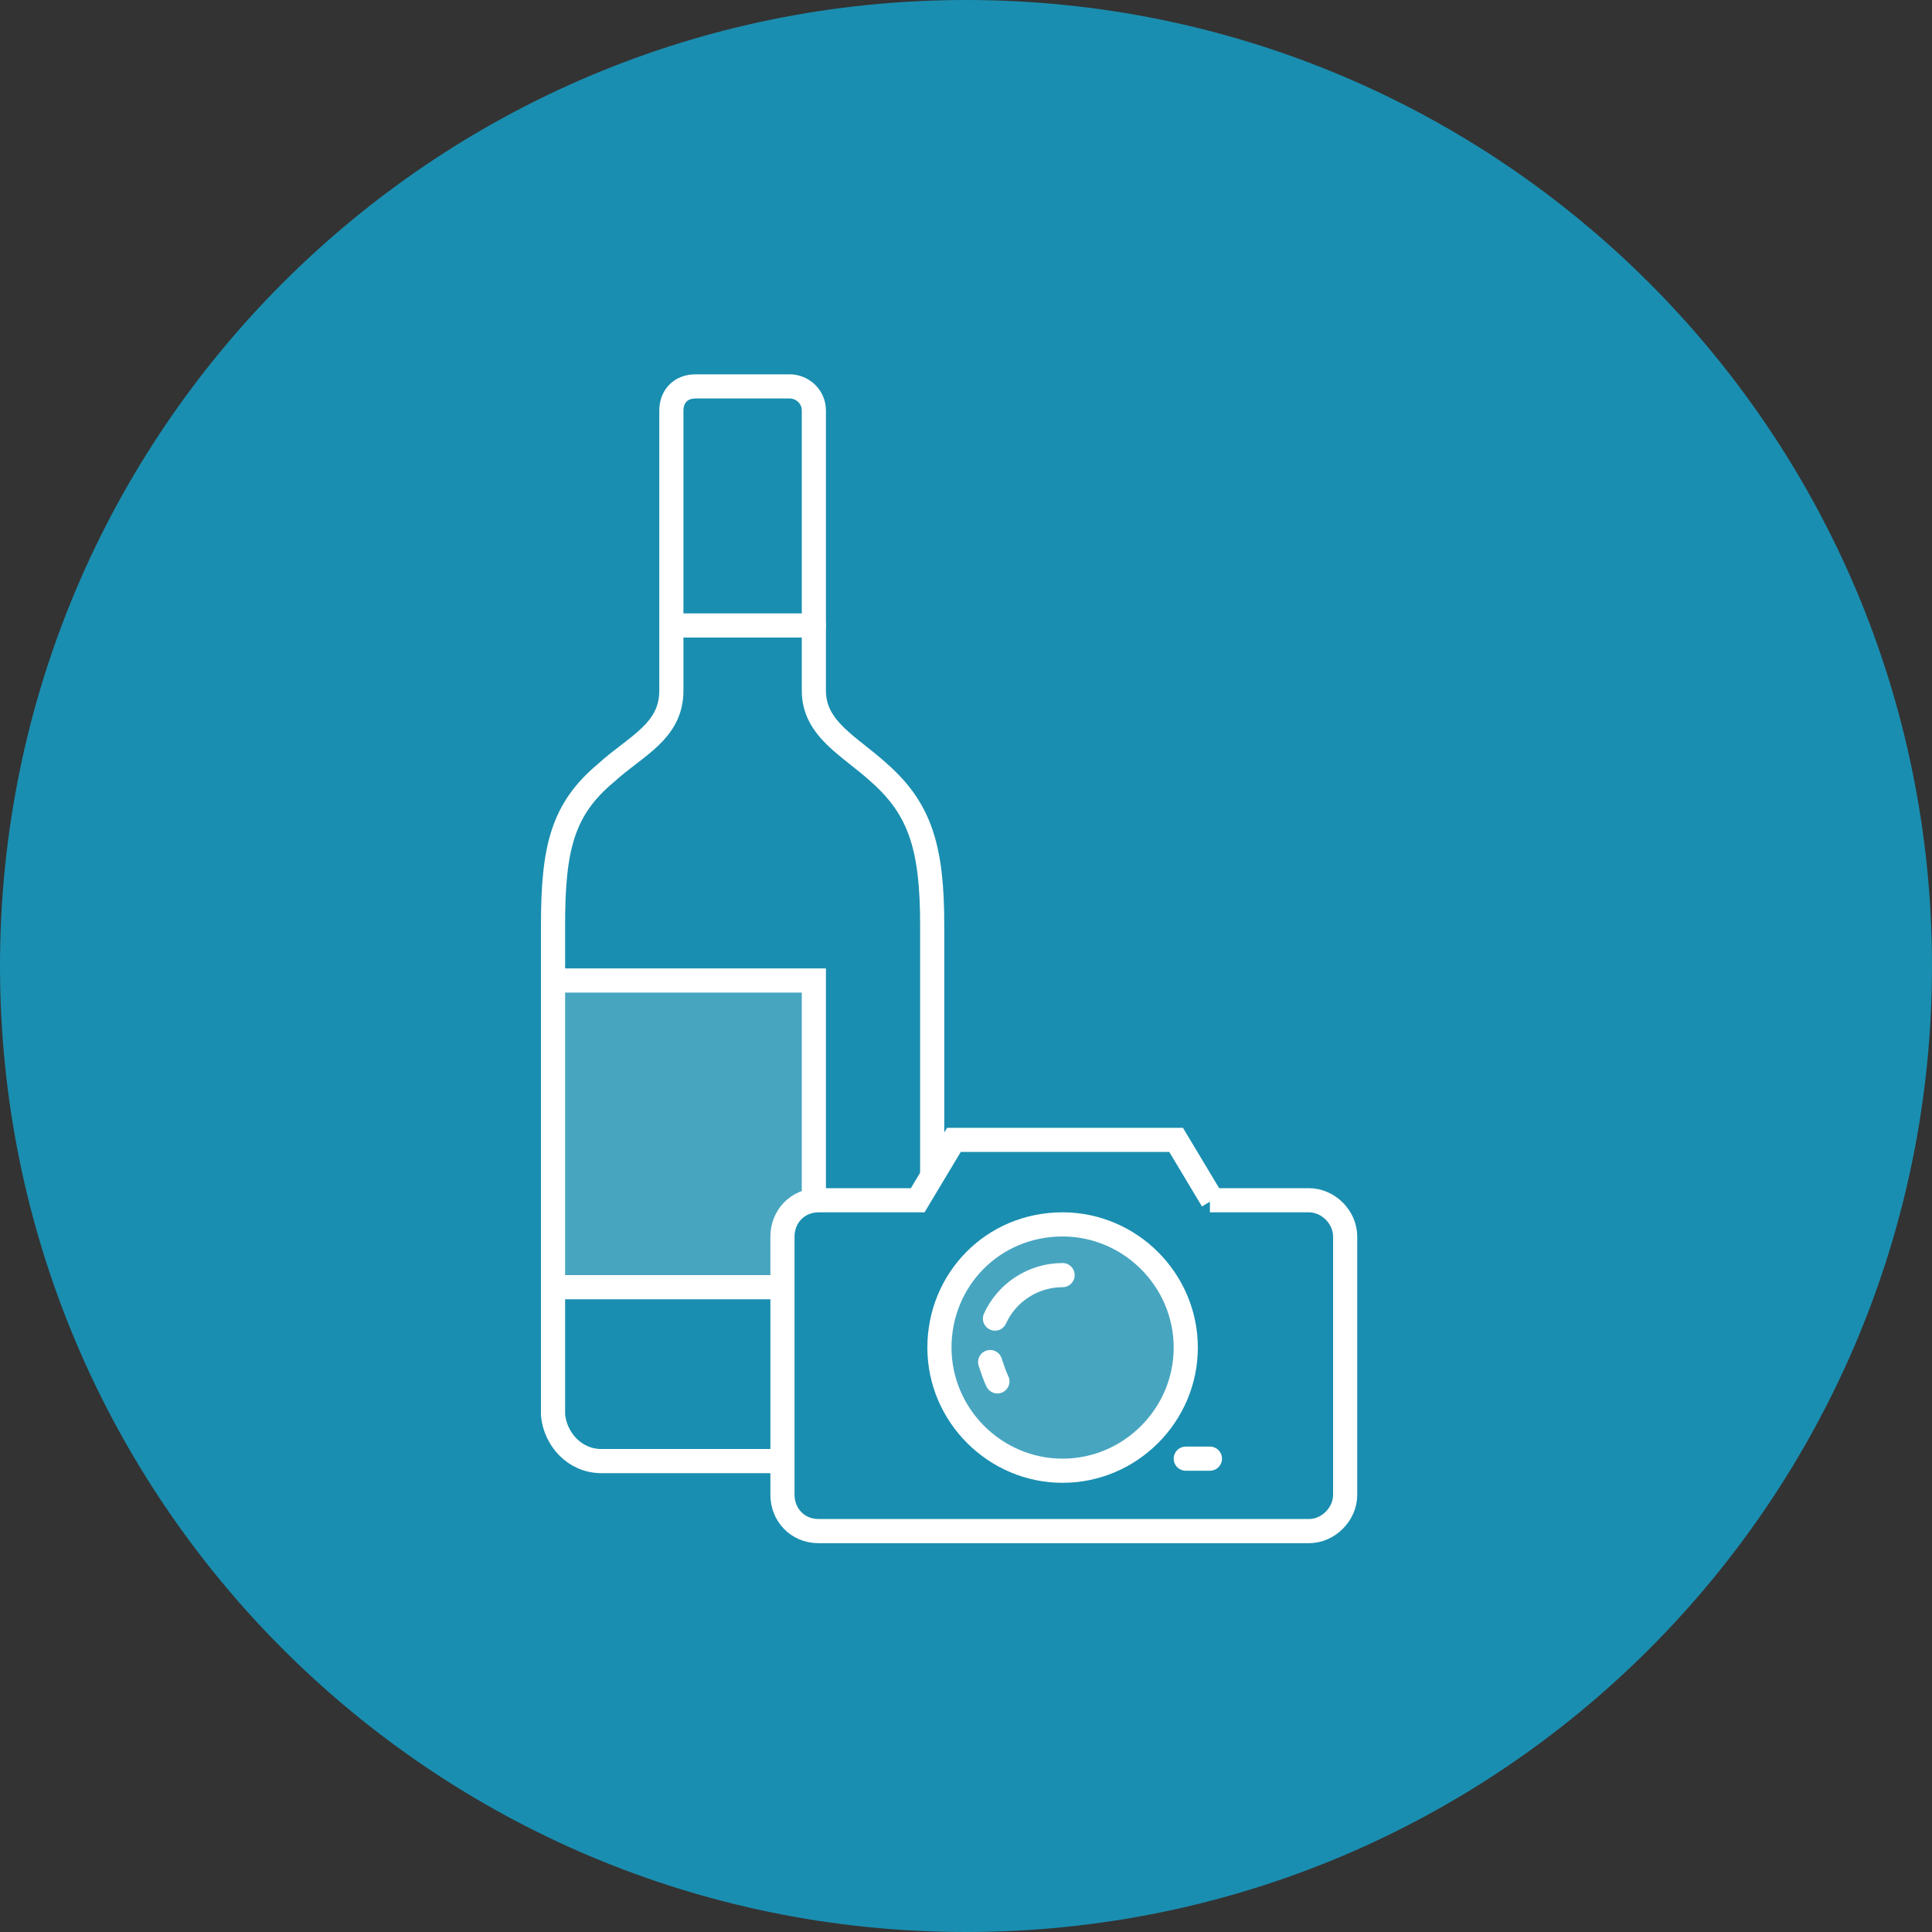 <?xml version="1.0" encoding="UTF-8"?>
<svg xmlns="http://www.w3.org/2000/svg" version="1.1" viewBox="0 0 80 80">
  <rect x="0" y="0" width="80" height="80" fill="#333333" stroke="none"/>
  <defs>
    <style>
      .cls-1 {
        fill: #1a8eb0;
      }

      .cls-2 {
        fill: #fff;
        fill-opacity: .2;
      }

      .cls-3 {
        fill: none;
        stroke: #fff;
        stroke-linecap: round;
        stroke-miterlimit: 20;
      }
    </style>
  </defs>
  <!-- Generator: Adobe Illustrator 28.7.1, SVG Export Plug-In . SVG Version: 1.2.0 Build 142)  -->
  <g>
    <g id="Layer_1">
      <g>
        <path class="cls-1" d="M40,80c22.1,0,40-17.9,40-40S62.1,0,40,0,0,17.9,0,40s17.9,40,40,40Z"/>
        <g>
          <g>
            <path class="cls-3" d="M32.7,16c.5,0,1,.4,1,1v11.6c0,1.6,1.5,2.3,2.7,3.4,1.7,1.5,2.2,3.1,2.2,6.3v20.3c0,1.1-.9,1.9-2,1.9h-11.7c-1.1,0-1.9-.9-2-1.9h0v-20.3c0-3.2.4-4.8,2.2-6.3,1.2-1.1,2.7-1.7,2.7-3.4v-11.6c0-.6.4-1,1-1h3.9Z"/>
            <g>
              <path class="cls-2" d="M23,40.6h10.7v12.7h-10.7"/>
              <path class="cls-3" d="M23,40.6h10.7v12.7h-10.7"/>
            </g>
            <path class="cls-3" d="M27.9,25.9h5.8"/>
          </g>
          <g>
            <g>
              <path class="cls-1" d="M50.2,49.7l-1.5-2.5h-9.2l-1.5,2.5h-4.1c-.9,0-1.5.7-1.5,1.5v10.7c0,.8.6,1.5,1.5,1.5h20.3c.8,0,1.5-.7,1.5-1.5v-10.7c0-.8-.7-1.5-1.5-1.5h-4.1Z"/>
              <path class="cls-3" d="M50.2,49.7h0l-1.5-2.5h-9.2l-1.5,2.5h-4.1c-.9,0-1.5.7-1.5,1.5v10.7c0,.8.6,1.5,1.5,1.5h20.3c.8,0,1.5-.7,1.5-1.5v-10.7c0-.8-.7-1.5-1.5-1.5h-4.1Z"/>
            </g>
            <g>
              <path class="cls-2" d="M49.1,55.8c0,2.8-2.3,5.1-5.1,5.1s-5.1-2.3-5.1-5.1,2.2-5.1,5.1-5.1c2.8,0,5.1,2.3,5.1,5.1,0,0,0,0,0,0Z"/>
              <path class="cls-3" d="M49.1,55.8c0,2.8-2.3,5.1-5.1,5.1s-5.1-2.3-5.1-5.1,2.2-5.1,5.1-5.1c2.8,0,5.1,2.3,5.1,5.1,0,0,0,0,0,0Z"/>
            </g>
            <path class="cls-3" d="M41.2,54.6c.5-1.1,1.6-1.8,2.8-1.8"/>
            <path class="cls-3" d="M41.3,57.2c-.1-.2-.2-.5-.3-.8"/>
            <path class="cls-3" d="M49.1,60.4h1"/>
          </g>
        </g>
      </g>
    </g>
  </g>
</svg>
